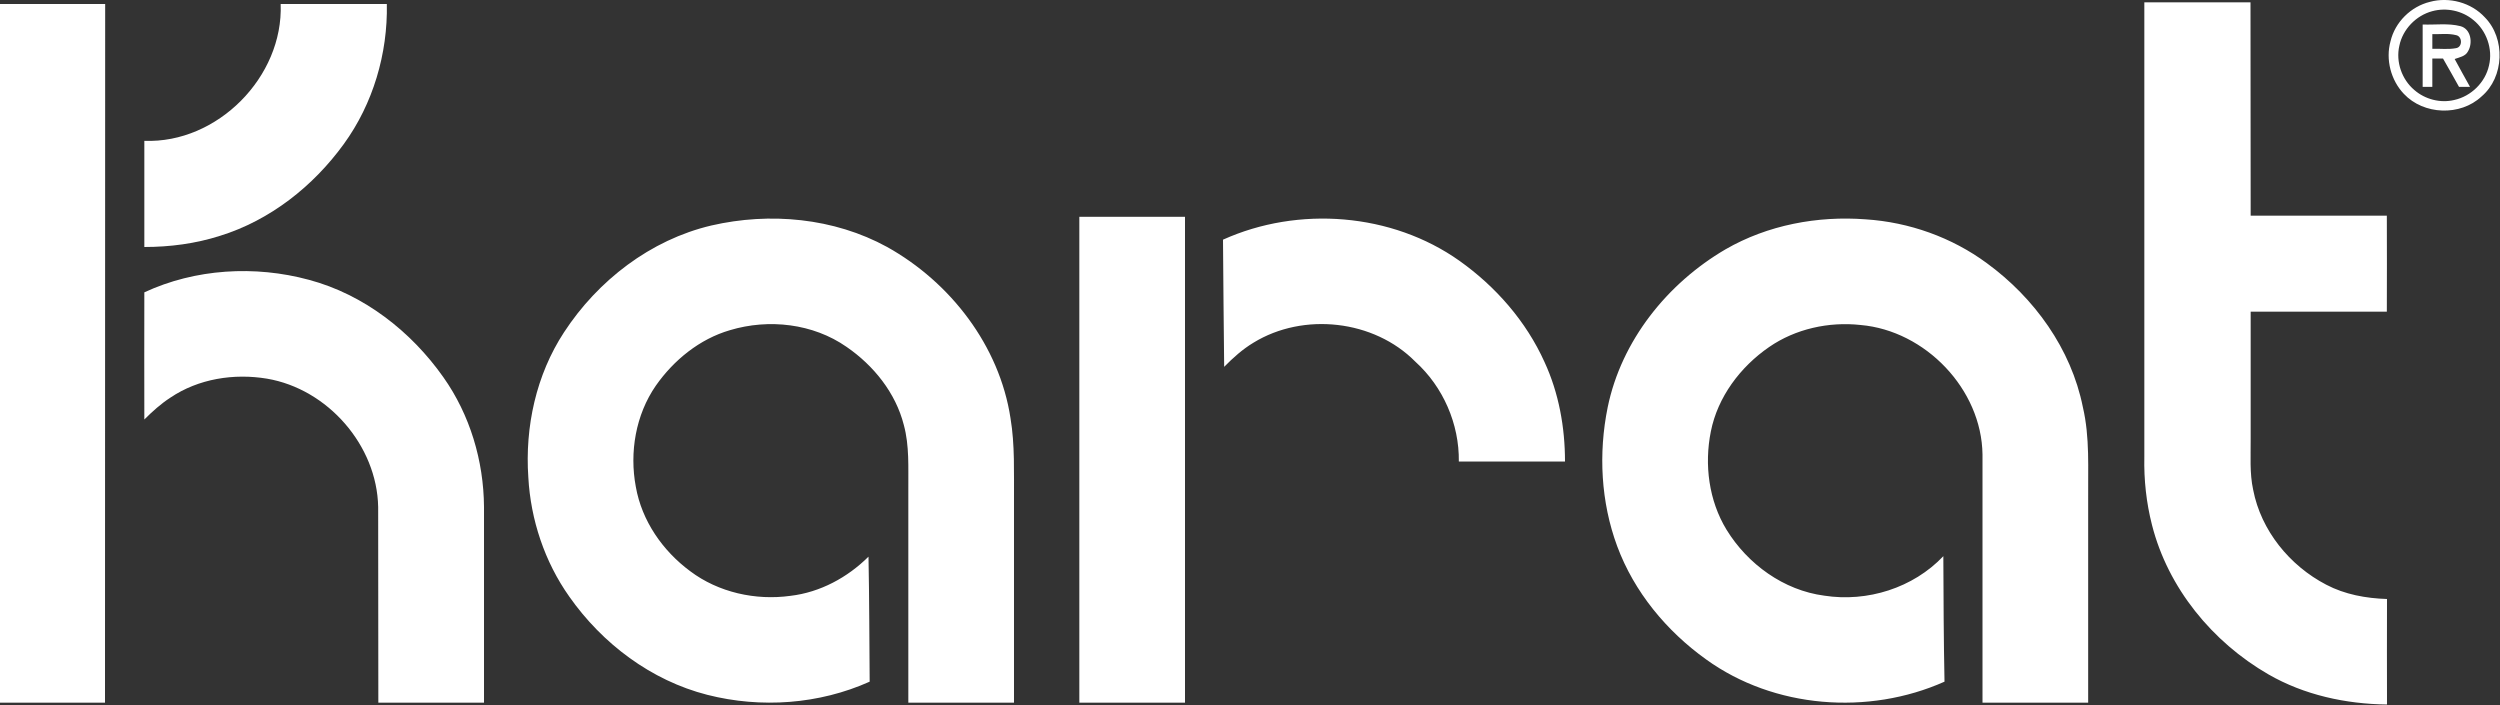 <svg version="1.2" xmlns="http://www.w3.org/2000/svg" viewBox="0 0 1500 423" width="1500" height="423">
	<rect x="0" y="0" width="1500" height="423" fill="#333333" stroke="none"/>
	<title>karat-sq-1280px (1) (1)-svg</title>
	<style>
		.s0 { fill: #ffffff } 
	</style>
	<g id="#06205cff">
		<path id="Layer" fill-rule="evenodd" class="s0" d="m1458 1.1c11.5-3.1 24.7 0.4 32.9 9.3 12.5 12.7 11.7 35.9-2 47.5-12.7 11.9-34.7 11.1-46.6-1.6-7.8-8.2-11-20.6-8-31.5 2.7-11.5 12.2-20.9 23.7-23.7zm1.4 5.6c-9.8 2.6-17.8 10.9-19.8 20.8-2.2 9.6 1.5 20.2 9 26.5 6.4 5.6 15.6 8 23.9 6 10.2-2.2 18.7-10.6 20.9-20.7 2.4-9.9-1.5-21-9.4-27.3-6.7-5.6-16.2-7.6-24.6-5.3zm-172.8-5.3q31.9 0 63.7 0c0.1 42.7 0 85.4 0.1 128q40.9 0 81.7 0 0.1 28.8 0 57.6-40.8 0-81.7 0 0 38.1 0 76.2c0.1 10.3-0.7 20.6 1.5 30.7 4.7 24.4 21.9 45.5 43.8 56.9 11.2 5.9 23.9 8.2 36.5 8.6-0.1 21.1 0 42.2 0 63.3-24.8-0.3-49.7-5.7-71.2-18.1-33.6-19.4-60.2-51.8-69.8-89.6-3.4-13.3-4.9-27.1-4.6-40.8 0-91 0-181.9 0-272.8zm167 13.3c7.6 0.3 15.3-0.9 22.7 1 6.3 1.7 7.5 10.1 4.5 15.1-1.5 3-5.2 3.6-8 4.6 3 5.6 6.1 11.1 9.2 16.7q-3.4 0-6.6 0c-3.2-5.6-6.3-11.4-9.6-17q-3.2 0-6.4 0 0 8.5 0 17-2.9 0-5.8 0 0-18.7 0-37.4zm5.8 14.6c4.7-0.2 9.5 0.5 14.2-0.4 4-0.6 3.9-7 0.1-7.8-4.7-1.2-9.5-0.5-14.3-0.6q0 4.4 0 8.8zm-811.8 100.8c21.1 0 42.2 0 63.4 0 0 97.2 0 194.4 0 291.5q-31.7 0-63.4 0 0-145.7 0-291.5zm-220.8 5.2c35.1-8.1 73.6-4.6 105.5 12.9 38 21.2 67.4 59.3 74 102.7 2.7 16.2 2 32.7 2.1 49.1q0 60.8 0 121.6-31.7 0-63.4 0 0-64.2 0-128.4c-0.1-12.7 0.7-25.7-2.7-38.2-4.9-19.3-18.1-35.7-34.4-46.9-20.1-14-46.6-17-69.9-10-18.2 5.3-33.7 17.9-44.5 33.3-12.1 17.5-15.9 40-12 60.7 3.6 20.4 16.1 38.4 32.6 50.6 17 12.8 39.3 17.7 60.2 14.8 17.8-2.1 34.2-11 46.8-23.5 0.5 25 0.5 50 0.7 75-30.3 13.6-65.2 16.1-97.4 7.9-33.7-8.6-63-30.7-82.8-58.9-14.8-20.9-23.2-46.1-24.6-71.6-2.1-30.3 4.7-61.5 21.4-87 20.3-31.1 51.9-55.5 88.4-64.1zm307 8.5c45.2-20.4 101.3-16.1 141.9 12.7 21.8 15.5 40 36.3 51 60.7 8.6 18.6 12.3 39.2 12.3 59.7-21.2 0-42.4 0-63.7 0 0.3-22.5-9.4-44.8-26.1-59.9-24.8-25.1-67.1-29.8-97.1-11.4-6.5 3.9-12.2 9-17.6 14.5-0.3-25.5-0.5-50.9-0.7-76.3zm301.5 5.8c25.3-14.6 55.2-20.2 84.1-18 26.1 1.7 51.7 10.8 72.7 26.3 28.5 20.8 50.6 51.4 57.6 86.3 4.3 18.3 3 37.2 3.2 55.8q0 60.8 0 121.6-31.7 0-63.4 0c0-49.6 0-99.2 0-148.9-0.5-39.2-34.3-74.3-73.1-77.7-19.1-2.1-39.1 2.3-54.9 13.2-17.3 11.9-30.9 30-35 50.7-4 19.9-1.2 41.5 9.4 58.9 12.7 20.7 34.3 36.4 58.7 39.6 25.8 4 53.3-4.6 71.4-23.7 0.1 25.1 0.2 50.2 0.7 75.3-45.7 20.4-102.3 16.1-143.1-13.4-23.7-17-43.1-40.4-53.3-67.9-9.8-26.5-11.3-55.7-5.7-83.3 8.2-40 35.8-74.4 70.7-94.8z"/>
		<path id="Layer" class="s0" d="m0 2.4c21 0 42 0 63.1 0q0 209.6-0.1 419.2-31.5 0-63 0zm168.4 0q31.9 0 63.7 0c0.6 29.8-8.3 59.9-25.8 84-18.4 25.4-44.3 45.8-74.3 55.1-14.7 4.7-30.1 6.7-45.4 6.7q0-31.8 0-63.7c43.8 1.7 83.5-38.4 81.8-82.1zm-81.8 173c30.6-14.2 66.3-16.3 98.8-7.5 32.9 8.8 61.2 30.9 80.6 58.4 16 22.6 24.2 50.2 24.4 77.8 0 39.2 0 78.4 0 117.5q-31.7 0-63.4 0c-0.1-39.1 0-78.3-0.1-117.4-0.7-37-30.3-70.8-66.7-77-19.8-3.3-41.1 0-58 11.4-5.7 3.7-10.8 8.3-15.6 13.1-0.1-25.4 0-50.8 0-76.3z"/>
	</g>
</svg>